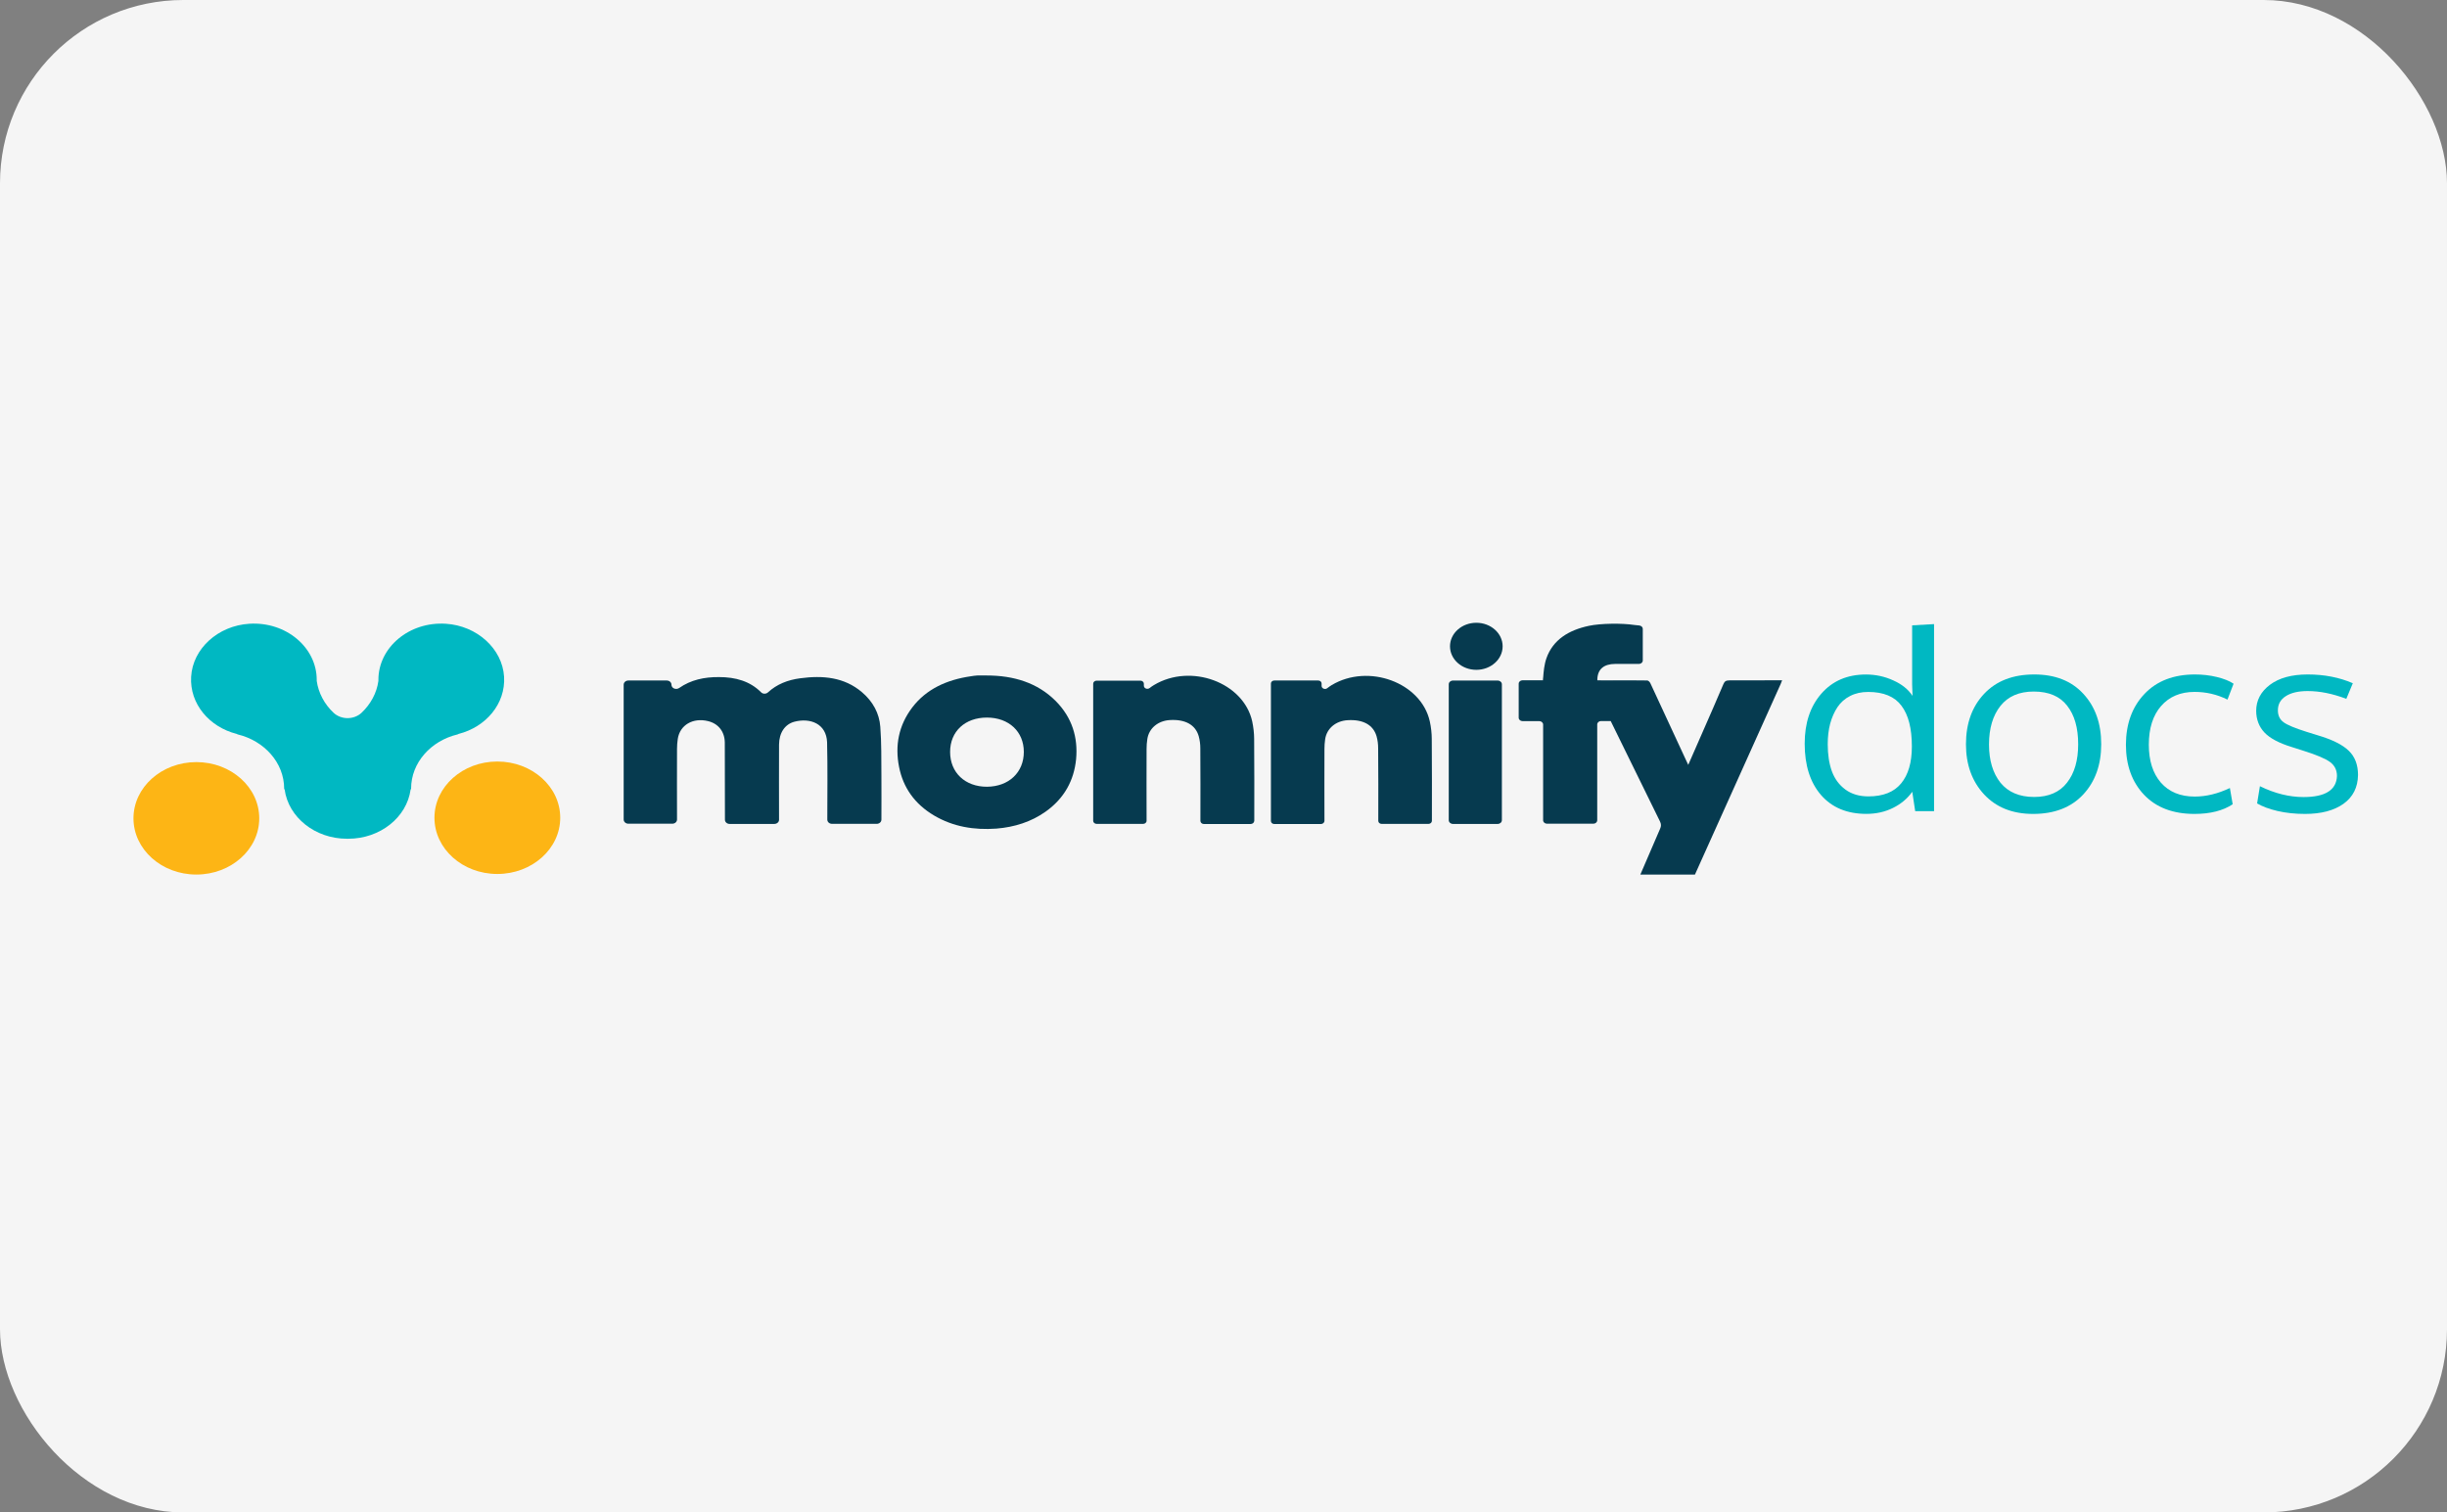 <svg width="55" height="34" viewBox="0 0 55 34" fill="none" xmlns="http://www.w3.org/2000/svg">
<rect x="0" y="0" width="55" height="34" fill="#808080" stroke="none"/>
<rect width="55" height="34" rx="4.121" fill="#F5F5F5"/>
<path d="M11.33 15.213C11.366 15.821 10.922 16.343 10.306 16.499C10.298 16.504 10.292 16.507 10.287 16.509C9.684 16.653 9.24 17.145 9.24 17.73C9.24 17.735 9.235 17.743 9.229 17.75C9.143 18.373 8.546 18.855 7.827 18.855H7.799C7.08 18.855 6.484 18.373 6.398 17.75C6.389 17.74 6.387 17.735 6.387 17.73C6.387 17.147 5.942 16.653 5.34 16.509C5.334 16.507 5.329 16.504 5.321 16.499C4.704 16.343 4.26 15.821 4.296 15.213C4.332 14.583 4.899 14.066 5.604 14.022C6.431 13.97 7.119 14.556 7.119 15.283C7.119 15.29 7.119 15.3 7.119 15.308C7.158 15.578 7.291 15.829 7.497 16.023C7.669 16.184 7.955 16.184 8.127 16.023C8.332 15.829 8.468 15.578 8.505 15.308C8.505 15.3 8.505 15.29 8.505 15.283C8.505 14.556 9.193 13.97 10.02 14.022C10.722 14.066 11.291 14.583 11.33 15.213Z" fill="#00B8C2"/>
<path d="M11.178 19.647C11.959 19.647 12.592 19.081 12.592 18.383C12.592 17.685 11.959 17.119 11.178 17.119C10.398 17.119 9.765 17.685 9.765 18.383C9.765 19.081 10.398 19.647 11.178 19.647Z" fill="#FDB515"/>
<path d="M4.413 19.66C5.194 19.66 5.827 19.094 5.827 18.396C5.827 17.698 5.194 17.132 4.413 17.132C3.633 17.132 3 17.698 3 18.396C3 19.094 3.633 19.66 4.413 19.66Z" fill="#FDB515"/>
<path d="M33.183 15.058C33.509 15.058 33.774 14.821 33.774 14.529C33.774 14.237 33.509 14 33.183 14C32.856 14 32.591 14.237 32.591 14.529C32.591 14.821 32.856 15.058 33.183 15.058Z" fill="#063A4F"/>
<path d="M17.404 18.522H16.399C16.341 18.522 16.294 18.48 16.294 18.428C16.294 18.425 16.294 18.423 16.294 18.418C16.294 17.842 16.294 17.269 16.291 16.693C16.288 16.447 16.147 16.268 15.916 16.211C15.575 16.127 15.281 16.298 15.234 16.611C15.223 16.685 15.217 16.76 15.217 16.834C15.214 17.358 15.217 17.882 15.217 18.406V18.423C15.217 18.475 15.17 18.517 15.111 18.517H14.123C14.065 18.517 14.018 18.475 14.018 18.423V15.392C14.018 15.34 14.065 15.298 14.123 15.298H14.987C15.045 15.298 15.092 15.34 15.092 15.392C15.092 15.472 15.192 15.514 15.264 15.467C15.528 15.283 15.831 15.218 16.161 15.221C16.533 15.221 16.858 15.313 17.107 15.563C17.149 15.606 17.221 15.603 17.263 15.563C17.46 15.382 17.704 15.285 17.985 15.248C18.495 15.179 18.976 15.223 19.372 15.559C19.622 15.77 19.764 16.038 19.786 16.338C19.814 16.703 19.808 17.07 19.811 17.435C19.814 17.763 19.811 18.093 19.811 18.425C19.811 18.478 19.764 18.52 19.706 18.52H18.701C18.642 18.52 18.595 18.478 18.595 18.425C18.595 18.423 18.595 18.421 18.595 18.418C18.595 17.84 18.604 17.261 18.59 16.685C18.573 16.268 18.212 16.132 17.857 16.224C17.64 16.281 17.513 16.474 17.51 16.738C17.507 17.299 17.51 17.857 17.51 18.418C17.51 18.423 17.51 18.425 17.51 18.43C17.51 18.48 17.463 18.522 17.404 18.522Z" fill="#063A4F"/>
<path d="M23.729 15.759C23.318 15.347 22.782 15.185 22.177 15.185C22.107 15.185 22.038 15.183 21.966 15.185C21.916 15.188 21.866 15.195 21.818 15.203C21.277 15.282 20.819 15.491 20.505 15.903C20.197 16.308 20.113 16.762 20.208 17.241C20.299 17.701 20.555 18.073 20.997 18.334C21.421 18.584 21.893 18.664 22.396 18.627C22.804 18.594 23.179 18.475 23.504 18.244C23.926 17.944 24.14 17.539 24.187 17.067C24.232 16.578 24.098 16.131 23.729 15.759ZM22.182 17.686C21.691 17.686 21.355 17.368 21.355 16.903C21.355 16.444 21.688 16.131 22.182 16.131C22.676 16.131 23.012 16.447 23.012 16.903C23.012 17.365 22.674 17.683 22.182 17.686Z" fill="#063A4F"/>
<path d="M28.109 18.524H27.059C27.015 18.524 26.981 18.491 26.981 18.454V18.419C26.981 17.886 26.984 17.352 26.979 16.82C26.979 16.728 26.967 16.634 26.942 16.547C26.868 16.291 26.637 16.167 26.296 16.187C26.029 16.202 25.824 16.371 25.788 16.614C25.776 16.689 25.771 16.763 25.771 16.838C25.768 17.362 25.771 17.886 25.771 18.41V18.452C25.771 18.491 25.735 18.521 25.693 18.521H24.649C24.605 18.521 24.571 18.489 24.571 18.452V15.37C24.571 15.331 24.607 15.301 24.649 15.301H25.632C25.676 15.301 25.71 15.333 25.71 15.37V15.415C25.71 15.475 25.79 15.507 25.84 15.467C25.871 15.442 25.904 15.42 25.937 15.4C26.765 14.903 27.95 15.34 28.145 16.215C28.172 16.344 28.189 16.48 28.189 16.612C28.195 17.225 28.192 17.838 28.192 18.452C28.189 18.494 28.153 18.524 28.109 18.524Z" fill="#063A4F"/>
<path d="M29.691 18.524H28.641C28.6 18.524 28.566 18.494 28.566 18.457V15.365C28.566 15.328 28.6 15.298 28.641 15.298H29.63C29.672 15.298 29.705 15.328 29.705 15.365V15.42C29.705 15.477 29.783 15.509 29.83 15.472C29.863 15.447 29.896 15.422 29.93 15.402C30.757 14.906 31.943 15.343 32.137 16.217C32.165 16.346 32.181 16.483 32.181 16.614C32.187 17.227 32.184 17.841 32.184 18.454C32.184 18.491 32.148 18.521 32.109 18.521H31.054C31.012 18.521 30.979 18.491 30.979 18.454C30.979 18.444 30.979 18.432 30.979 18.422C30.979 17.888 30.982 17.354 30.976 16.823C30.976 16.731 30.965 16.637 30.94 16.55C30.865 16.294 30.635 16.17 30.293 16.19C30.027 16.204 29.821 16.373 29.785 16.617C29.774 16.691 29.769 16.766 29.769 16.84C29.766 17.364 29.769 17.888 29.769 18.412V18.459C29.766 18.491 29.733 18.524 29.691 18.524Z" fill="#063A4F"/>
<path d="M40.056 15.293C40.042 15.327 40.033 15.355 40.022 15.379C39.381 16.807 38.737 18.232 38.096 19.661H36.869C37.016 19.316 37.163 18.974 37.313 18.631C37.341 18.572 37.338 18.522 37.31 18.465C36.941 17.713 36.572 16.961 36.203 16.209H35.986C35.939 16.209 35.9 16.243 35.9 16.285V18.44C35.9 18.482 35.861 18.517 35.814 18.517H34.77C34.723 18.517 34.684 18.482 34.684 18.44V16.288C34.684 16.246 34.645 16.211 34.598 16.211H34.221C34.173 16.211 34.135 16.176 34.135 16.134V15.37C34.135 15.327 34.173 15.293 34.221 15.293H34.679C34.679 15.3 34.679 15.302 34.681 15.293V15.285C34.681 15.275 34.684 15.263 34.684 15.243C34.695 15.094 34.709 14.938 34.759 14.796C34.906 14.382 35.256 14.166 35.711 14.069C35.975 14.012 36.463 14.007 36.73 14.049C36.749 14.051 36.799 14.056 36.846 14.061C36.891 14.066 36.924 14.098 36.924 14.138V14.848C36.924 14.89 36.885 14.925 36.838 14.925C36.677 14.925 36.389 14.925 36.305 14.925C36.05 14.925 35.911 15.044 35.903 15.265C35.903 15.263 35.903 15.26 35.903 15.258C35.903 15.166 35.903 15.245 35.903 15.295C35.903 15.342 35.903 15.325 35.903 15.295C36.267 15.295 36.622 15.295 36.977 15.297C36.988 15.297 36.999 15.297 37.008 15.297H37.024C37.049 15.297 37.085 15.335 37.096 15.362C37.363 15.935 37.627 16.509 37.893 17.082C37.907 17.114 37.924 17.147 37.946 17.194C38.06 16.936 38.168 16.692 38.273 16.447C38.429 16.089 38.587 15.734 38.737 15.377C38.765 15.312 38.798 15.295 38.876 15.295C39.262 15.295 39.65 15.293 40.056 15.293Z" fill="#063A4F"/>
<path d="M34.681 15.286C34.681 15.289 34.681 15.291 34.681 15.294H34.678C34.676 15.265 34.681 15.175 34.681 15.286Z" fill="#063A4F"/>
<path d="M36.974 15.295C36.619 15.293 36.264 15.293 35.9 15.293C35.9 15.34 35.9 15.322 35.9 15.293C35.9 15.245 35.9 15.166 35.9 15.255C35.9 15.258 35.9 15.26 35.9 15.263C35.9 15.27 35.903 15.278 35.905 15.29H36.947C36.955 15.29 36.966 15.293 36.974 15.295Z" fill="#063A4F"/>
<path d="M33.757 15.383V18.437C33.757 18.485 33.715 18.522 33.662 18.522H32.657C32.605 18.522 32.563 18.485 32.563 18.437V15.383C32.563 15.336 32.605 15.299 32.657 15.299H33.662C33.715 15.299 33.757 15.336 33.757 15.383Z" fill="#063A4F"/>
<path d="M41.996 17.903C42.325 17.903 42.57 17.806 42.729 17.613C42.891 17.419 42.972 17.142 42.972 16.781C42.972 16.375 42.894 16.07 42.738 15.865C42.585 15.659 42.336 15.555 41.99 15.555C41.837 15.555 41.701 15.585 41.584 15.646C41.466 15.706 41.371 15.79 41.299 15.898C41.228 16.006 41.173 16.13 41.135 16.271C41.099 16.41 41.081 16.563 41.081 16.729C41.081 16.963 41.112 17.166 41.174 17.338C41.237 17.51 41.339 17.647 41.479 17.75C41.619 17.852 41.791 17.903 41.996 17.903ZM42.981 17.799C42.873 17.951 42.729 18.072 42.55 18.161C42.37 18.251 42.17 18.296 41.949 18.296C41.516 18.296 41.177 18.155 40.931 17.873C40.686 17.59 40.563 17.205 40.563 16.718C40.563 16.254 40.688 15.879 40.937 15.594C41.187 15.307 41.521 15.163 41.94 15.163C42.157 15.163 42.361 15.207 42.553 15.295C42.746 15.381 42.891 15.497 42.987 15.643L42.978 15.383V14.058L43.471 14.03V18.235H43.047L42.981 17.799Z" fill="#00B8C2"/>
<path d="M44.706 16.736C44.706 17.093 44.792 17.379 44.963 17.595C45.137 17.808 45.389 17.916 45.72 17.916C46.047 17.916 46.294 17.808 46.459 17.595C46.627 17.381 46.71 17.093 46.71 16.731C46.71 16.363 46.628 16.074 46.462 15.864C46.298 15.652 46.048 15.546 45.711 15.546C45.384 15.546 45.135 15.653 44.963 15.869C44.792 16.085 44.706 16.374 44.706 16.736ZM47.228 16.728C47.228 17.194 47.092 17.573 46.821 17.863C46.55 18.152 46.175 18.297 45.696 18.297C45.235 18.297 44.868 18.151 44.595 17.858C44.324 17.565 44.188 17.189 44.188 16.731C44.188 16.262 44.325 15.884 44.598 15.595C44.871 15.306 45.246 15.162 45.723 15.162C46.192 15.162 46.56 15.307 46.827 15.598C47.094 15.887 47.228 16.263 47.228 16.728Z" fill="#00B8C2"/>
<path d="M49.324 18.297C48.841 18.297 48.463 18.153 48.19 17.866C47.919 17.579 47.783 17.203 47.783 16.739C47.785 16.271 47.924 15.891 48.199 15.601C48.476 15.308 48.855 15.162 49.336 15.162C49.505 15.162 49.669 15.181 49.826 15.219C49.986 15.258 50.112 15.308 50.203 15.37L50.066 15.727C49.833 15.611 49.586 15.554 49.327 15.554C49.01 15.554 48.758 15.66 48.573 15.872C48.389 16.084 48.298 16.374 48.298 16.741C48.298 17.1 48.388 17.384 48.57 17.595C48.754 17.803 49.007 17.907 49.33 17.907C49.587 17.907 49.85 17.843 50.12 17.715L50.183 18.08C49.965 18.224 49.679 18.297 49.324 18.297Z" fill="#00B8C2"/>
<path d="M51.809 18.297C51.586 18.297 51.38 18.275 51.19 18.231C51.002 18.187 50.85 18.13 50.732 18.061L50.795 17.674C51.128 17.837 51.455 17.918 51.776 17.918C52.263 17.918 52.514 17.761 52.527 17.446C52.527 17.313 52.476 17.208 52.372 17.131C52.268 17.054 52.065 16.968 51.761 16.873L51.513 16.794C51.226 16.706 51.02 16.597 50.897 16.467C50.775 16.337 50.713 16.176 50.711 15.982C50.711 15.746 50.814 15.55 51.019 15.395C51.227 15.239 51.51 15.162 51.869 15.162C52.24 15.162 52.578 15.227 52.883 15.359L52.737 15.71C52.428 15.593 52.139 15.535 51.869 15.535C51.66 15.535 51.495 15.573 51.376 15.65C51.258 15.725 51.199 15.831 51.199 15.968C51.199 16.085 51.242 16.175 51.328 16.237C51.413 16.299 51.585 16.37 51.842 16.451C51.908 16.473 51.991 16.498 52.09 16.528C52.422 16.626 52.656 16.743 52.794 16.879C52.931 17.012 53 17.193 53 17.422C52.996 17.7 52.887 17.916 52.674 18.069C52.461 18.221 52.172 18.297 51.809 18.297Z" fill="#00B8C2"/>
</svg>
